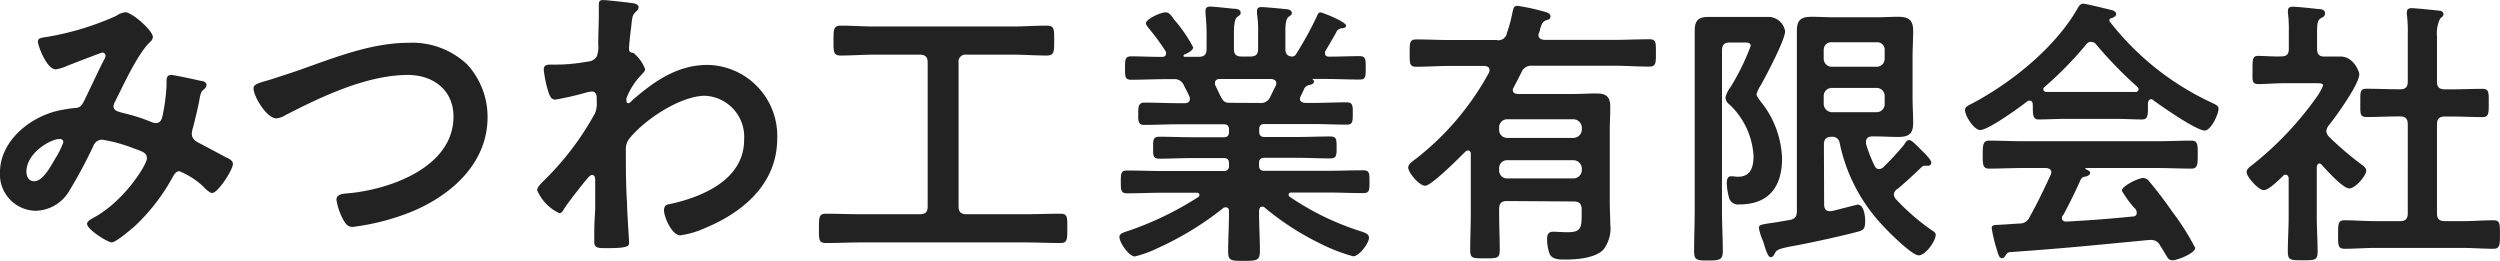 <svg id="グループ_22" data-name="グループ 22" xmlns="http://www.w3.org/2000/svg" width="229.838" height="23.983" viewBox="0 0 229.838 23.983">
  <path id="パス_4" data-name="パス 4" d="M79.619,12.987a.691.691,0,0,1-.274.471c-1.1,1.044-2.434,3.926-3.178,5.419A1.1,1.1,0,0,0,76,19.34c0,.495.548.526,1.511.785a16.151,16.151,0,0,1,1.886.636,1.351,1.351,0,0,0,.47.134c.407,0,.548-.275.626-.6a17.327,17.327,0,0,0,.384-2.89v-.408c0-.275.078-.526.407-.526s2.442.471,2.771.55c.188,0,.493.11.493.361s-.219.385-.438.6a2.424,2.424,0,0,0-.2.715c-.164.88-.384,1.759-.6,2.615a1.96,1.96,0,0,0-.11.55c0,.44.274.66.634.848.548.275,2.16,1.154,2.544,1.351.25.11.6.275.6.6,0,.518-1.37,2.662-1.918,2.662-.188,0-.6-.353-.783-.573a7.269,7.269,0,0,0-2.215-1.429c-.305,0-.438.243-.579.463a18.055,18.055,0,0,1-3.562,4.618c-.329.275-1.7,1.461-2.082,1.461s-2.27-1.186-2.27-1.7c0-.251.352-.416.517-.526,2.849-1.484,4.986-4.916,4.986-5.5s-.5-.636-1.511-1.029a13.577,13.577,0,0,0-2.63-.691.861.861,0,0,0-.783.581,43.143,43.143,0,0,1-2.192,4.091,3.677,3.677,0,0,1-3.131,1.869,3.349,3.349,0,0,1-3.264-3.518c0-2.882,2.716-5.081,5.346-5.686a14.587,14.587,0,0,1,1.566-.251c.517,0,.658-.33.845-.683.6-1.241,1.182-2.505,1.808-3.746a.684.684,0,0,0,.141-.385.282.282,0,0,0-.305-.275c-.078,0-2.3.856-3.2,1.209a4.014,4.014,0,0,1-1.072.33c-.845,0-1.644-2.2-1.644-2.552s.415-.361.908-.44a26.06,26.06,0,0,0,6.3-1.924,1.711,1.711,0,0,1,.845-.33C77.7,10.71,79.619,12.383,79.619,12.987Zm-8.61,9.376c-.783,0-3.014,1.264-3.014,3,0,.463.219.88.712.88.822,0,1.566-1.461,1.941-2.089a7.573,7.573,0,0,0,.736-1.484.282.282,0,0,0-.337-.306Z" transform="translate(-65.565 -9.579)" fill="#222"/>
  <path id="パス_5" data-name="パス 5" d="M99.491,16.806c3.2-1.131,6.653-2.529,10.105-2.529a7.368,7.368,0,0,1,5.4,2,7.128,7.128,0,0,1,1.863,4.845c0,4.233-3.342,7.2-7.045,8.709a21.7,21.7,0,0,1-5.346,1.374c-.462,0-.658-.275-.877-.66a5.816,5.816,0,0,1-.626-1.838c0-.495.571-.55.931-.581,3.836-.3,9.831-2.356,9.831-7.068,0-2.45-1.886-3.824-4.188-3.824-3.812,0-8.055,2.034-11.4,3.769a1.562,1.562,0,0,1-.712.22c-.853,0-2.082-1.987-2.082-2.756,0-.353.329-.463,1.479-.785C97.487,17.466,98.34,17.2,99.491,16.806Z" transform="translate(-72.035 -10.343)" fill="#222"/>
  <path id="パス_6" data-name="パス 6" d="M137.652,9.6c.164.055.329.165.329.33a.511.511,0,0,1-.188.361c-.329.33-.384.3-.493,1.453-.055.385-.2,1.649-.2,1.979s.11.361.415.416a3.612,3.612,0,0,1,1.065,1.484c0,.22-.243.408-.384.573a6.284,6.284,0,0,0-1.339,2.12c0,.275,0,.44.164.44s.274-.165.352-.243c2.027-1.767,4.164-3.275,6.959-3.275A6.525,6.525,0,0,1,150.724,22c0,4.154-3.131,6.793-6.661,8.246a8.113,8.113,0,0,1-2.247.66c-.783,0-1.5-1.7-1.5-2.277s.329-.55.712-.636c2.982-.683,6.653-2.277,6.653-5.882a3.781,3.781,0,0,0-3.585-4.036c-2.215,0-5.479,2.112-6.959,3.926a1.574,1.574,0,0,0-.329,1.1c0,1.618,0,3.243.11,4.837,0,.785.188,3.377.188,3.683s-.243.463-2.051.463c-.783,0-1.151,0-1.151-.573v-.88c0-.856.086-2.034.086-2.175V25.793c0-.2-.055-.44-.274-.44s-.407.3-.548.44c-.517.628-1.644,2.057-2.051,2.694-.086.165-.219.385-.415.385a4.075,4.075,0,0,1-2.051-2.12c0-.3.462-.715.681-.935a26.292,26.292,0,0,0,4.634-6.125,2.276,2.276,0,0,0,.164-1.076v-.353c0-.275-.11-.581-.438-.581a2.794,2.794,0,0,0-.47.079,27.392,27.392,0,0,1-2.9.668c-.384,0-.517-.361-.626-.668a10.907,10.907,0,0,1-.438-2.089c0-.408.274-.463.626-.463h.384a16.058,16.058,0,0,0,3.014-.275,1.048,1.048,0,0,0,.853-.471,2.545,2.545,0,0,0,.133-1.123c0-.935.055-1.869.055-2.8v-.88c0-.306.133-.385.407-.385S137.323,9.521,137.652,9.6Z" transform="translate(-79.27 -9.27)" fill="#222"/>
  <path id="パス_7" data-name="パス 7" d="M174.587,28.887c0,.518.235.722.728.722h5.37c1.088,0,2.168-.047,3.256-.047.673,0,.642.306.642,1.343s0,1.351-.642,1.351c-1.088,0-2.168-.055-3.256-.055H165.648c-1.08,0-2.168.055-3.256.055-.673,0-.642-.338-.642-1.351s0-1.343.642-1.343c1.088,0,2.176.047,3.256.047h5.378c.517,0,.72-.2.72-.722V15.67c0-.495-.2-.73-.72-.73h-4.188c-1.033,0-2.043.079-3.076.079-.7,0-.673-.338-.673-1.374s0-1.374.673-1.374c1.033,0,2.043.079,3.076.079h12.736c1.033,0,2.066-.079,3.131-.079.7,0,.673.369.673,1.374s0,1.374-.673,1.374c-1.033,0-2.066-.079-3.131-.079h-4.258a.635.635,0,0,0-.728.73Z" transform="translate(-86.46 -9.914)" fill="#222"/>
  <path id="パス_8" data-name="パス 8" d="M215.239,10.833c.055-.126.133-.259.29-.259s2.348.856,2.348,1.217c0,.212-.29.236-.337.236a.672.672,0,0,0-.493.236c-.235.463-.783,1.374-1.033,1.814a.346.346,0,0,0-.078.236c0,.259.18.33.391.33.924,0,1.855-.047,2.787-.047.571,0,.571.283.571,1.092s0,1.06-.571,1.06c-1.088,0-2.145-.055-3.225-.055h-1.033c-.078,0-.078.055,0,.1a.149.149,0,0,1,.07.157c0,.181-.227.236-.36.291a.7.7,0,0,0-.517.306c-.1.236-.227.495-.337.73a.787.787,0,0,0-.078.228c0,.291.235.361.493.393h.673c1.057,0,2.09-.055,3.131-.055.587,0,.564.338.564,1.037s0,1.013-.54,1.013c-1.057,0-2.121-.055-3.178-.055h-4.391c-.337,0-.493.133-.493.495v.2c0,.338.133.495.493.495h3.061c.978,0,1.957-.047,2.967-.047.595,0,.595.283.595,1.005s0,1.013-.595,1.013c-1.01,0-1.988-.055-2.967-.055H210.37c-.337,0-.493.134-.493.471v.228c0,.338.133.495.493.495h5.785c1.088,0,2.168-.047,3.28-.047.595,0,.595.259.595,1.037s0,1.06-.564,1.06c-1.111,0-2.223-.055-3.311-.055h-3.3c-.133,0-.258.055-.258.212a.2.2,0,0,0,.1.181,24.882,24.882,0,0,0,6.434,3.141c.595.181.853.314.853.62,0,.542-.931,1.712-1.448,1.712a16.186,16.186,0,0,1-3.076-1.194,25.039,25.039,0,0,1-5.041-3.267.313.313,0,0,0-.258-.1c-.2,0-.258.181-.282.361v.236c0,1.139.078,2.309.078,3.471,0,.88-.282.911-1.472.911s-1.448,0-1.448-.88c0-1.17.078-2.356.078-3.5v-.181c0-.212-.078-.361-.313-.361a.375.375,0,0,0-.227.079,28.444,28.444,0,0,1-5.972,3.652,10.335,10.335,0,0,1-2.145.785c-.54,0-1.417-1.272-1.417-1.79,0-.306.337-.408.9-.589a29.547,29.547,0,0,0,6.356-3.086.267.267,0,0,0,.1-.212c0-.126-.125-.181-.227-.181H201.04c-1.08,0-2.192.055-3.3.055-.571,0-.571-.314-.571-1.06s0-1.037.571-1.037c1.112,0,2.223.047,3.3.047h5.581a.431.431,0,0,0,.493-.495v-.2c0-.361-.157-.495-.493-.495H203.7c-.978,0-1.988.055-2.967.055-.618,0-.595-.283-.595-1.013s0-1.005.595-1.005c.978,0,1.988.047,2.967.047h2.92c.337,0,.493-.126.493-.495v-.2c0-.361-.157-.495-.493-.495h-4.133c-1.057,0-2.121.055-3.178.055-.571,0-.54-.416-.54-1.013s0-1.037.564-1.037c1.065,0,2.1.055,3.131.055h.595c.047,0,.462,0,.462-.393a.74.74,0,0,0-.047-.228c-.157-.338-.313-.652-.493-.989a.923.923,0,0,0-.955-.6h-.673c-1.088,0-2.145.055-3.233.055-.564,0-.564-.283-.564-1.06s0-1.092.564-1.092c.853,0,1.706.047,2.56.047h.282c.188,0,.368-.071.368-.306a.378.378,0,0,0-.055-.236A21.521,21.521,0,0,0,199.709,12c-.078-.11-.235-.291-.235-.416,0-.393,1.346-1.013,1.808-1.013.282,0,.391.134.673.495a2.36,2.36,0,0,0,.235.306,13.078,13.078,0,0,1,1.628,2.411c0,.314-.571.573-.83.675a.149.149,0,0,0-.055.1c0,.079.055.1.133.1h1.26c.493,0,.728-.2.728-.7V13.15a20.376,20.376,0,0,0-.1-2.489v-.236c0-.306.188-.385.446-.385s1.753.157,2.168.2c.258,0,.618.055.618.369,0,.181-.1.228-.313.385s-.305.675-.305,1.429v1.508c0,.495.2.7.72.7h.783c.517,0,.72-.2.72-.7V12.467a10.434,10.434,0,0,0-.1-1.783v-.236c0-.314.18-.361.438-.361s1.706.126,2.1.181c.227,0,.665.047.665.361,0,.157-.125.236-.305.361s-.29.542-.29,1.194v1.751c0,.416.157.675.626.7a.423.423,0,0,0,.36-.228,32.18,32.18,0,0,0,1.957-3.573ZM209.893,18.9a.947.947,0,0,0,1.033-.6c.157-.314.313-.652.493-.989a.488.488,0,0,0,.047-.2c0-.314-.227-.385-.485-.416h-4.7c-.258,0-.462.1-.462.393a.575.575,0,0,0,.055.228c.642,1.3.642,1.571,1.315,1.571Z" transform="translate(-94.127 -9.435)" fill="#222"/>
  <path id="パス_9" data-name="パス 9" d="M240.048,27.9c-.517,0-.728.212-.728.73v.463c0,1.092.055,2.207.055,3.29,0,.785-.211.785-1.37.785s-1.346,0-1.346-.785c0-1.092.055-2.207.055-3.322v-5.5c0-.157-.078-.306-.258-.306a.313.313,0,0,0-.235.1c-.517.518-3.131,3.141-3.695,3.141s-1.566-1.217-1.566-1.681c0-.314.438-.6.783-.856a25.509,25.509,0,0,0,6.638-7.853.551.551,0,0,0,.055-.236c0-.283-.2-.361-.462-.393h-3.131c-1.057,0-2.09.079-3.131.079-.642,0-.618-.306-.618-1.264s0-1.249.618-1.249c1.065,0,2.1.055,3.131.055h4.235a.783.783,0,0,0,.955-.652,12.687,12.687,0,0,0,.517-1.916c.11-.463.157-.573.47-.573a18.481,18.481,0,0,1,2.113.44c.493.133.908.212.908.526s-.282.306-.47.385c-.305.157-.384.44-.485.785a1.029,1.029,0,0,1-.1.338.536.536,0,0,0-.055.212c0,.306.258.408.517.44h6.536c1.033,0,2.09-.055,3.131-.055.642,0,.618.259.618,1.249s0,1.264-.65,1.264c-1.057,0-2.09-.079-3.131-.079h-7.569a.962.962,0,0,0-1.01.6c-.227.471-.485.935-.72,1.406a.362.362,0,0,0-.078.228c0,.259.2.338.438.361h5.221c.673,0,1.315-.047,1.988-.047.955,0,1.315.283,1.315,1.272,0,.722-.047,1.421-.047,2.12v6.651c0,.644.047,1.3.047,1.971a3.227,3.227,0,0,1-.642,2.356c-.783.785-2.458.9-3.515.9-.493,0-1.213,0-1.425-.542a3.851,3.851,0,0,1-.227-1.351c0-.408.125-.667.564-.667.258,0,.83.047,1.323.047,1.26,0,1.292-.44,1.292-1.712v-.385c0-.518-.235-.73-.728-.73Zm6.873-6.785a.784.784,0,0,0-.728-.73h-6.145a.729.729,0,0,0-.728.73v.259a.729.729,0,0,0,.728.722h6.145a.784.784,0,0,0,.728-.722Zm0,3.754a.784.784,0,0,0-.728-.722h-6.145a.721.721,0,0,0-.728.722V25.1a.721.721,0,0,0,.728.722h6.145a.784.784,0,0,0,.728-.722Z" transform="translate(-101.496 -9.418)" fill="#222"/>
  <path id="パス_10" data-name="パス 10" d="M267.1,29c0,1.241.078,2.513.078,3.785,0,.785-.282.856-1.315.856s-1.323,0-1.323-.832c0-1.272.055-2.537.055-3.809V12.52c0-.935.337-1.272,1.26-1.272h5.534a1.567,1.567,0,0,1,1.518,1.319c0,.785-1.753,4.1-2.223,4.932a3.232,3.232,0,0,0-.407.848c0,.188.258.495.36.652a8.761,8.761,0,0,1,1.988,5.262c0,2.591-1.213,4.225-3.914,4.225a.861.861,0,0,1-.986-.722,5.121,5.121,0,0,1-.18-1.249c0-.283.055-.62.415-.62.18,0,.384.047.618.047,1.166,0,1.425-.9,1.425-1.916a7.03,7.03,0,0,0-2.2-4.712.9.9,0,0,1-.384-.652,2.563,2.563,0,0,1,.485-.982,21.84,21.84,0,0,0,1.839-3.762c0-.314-.313-.314-.548-.314h-1.37c-.517,0-.72.212-.72.73Zm9.393-.495c0,.314.133.6.493.6h.18c.282-.055,2.348-.6,2.4-.6.595,0,.7,1.06.7,1.5,0,.675-.125.832-.595.966-1.417.385-4.133.982-5.628,1.264-1.84.338-1.887.393-2.1.785-.078.157-.18.314-.36.314s-.337-.314-.54-.935c-.055-.157-.1-.369-.18-.573a5.229,5.229,0,0,1-.368-1.162c0-.291.133-.314,1.143-.471.407-.047.978-.157,1.73-.283.493-.1.618-.361.618-.832V12.536c0-1.013.384-1.3,1.37-1.3.665,0,1.37.047,2.066.047h3.82c.673,0,1.37-.047,2.043-.047.978,0,1.393.283,1.393,1.3,0,.785-.055,1.571-.055,2.411v3.707c0,.785.055,1.571.055,2.356,0,.989-.415,1.272-1.37,1.272-.7,0-1.393-.047-2.067-.047h-.337c-.282,0-.564.126-.564.487V22.9a13.093,13.093,0,0,0,.783,2.026c.1.181.2.306.407.306a.617.617,0,0,0,.391-.149,25.827,25.827,0,0,0,1.933-2.1c.11-.2.258-.416.446-.416s.407.212.783.573l.36.361c.227.236.9.856.9,1.139a.282.282,0,0,1-.305.291h-.29a.375.375,0,0,0-.305.134c-.728.7-1.393,1.319-2.168,1.971a.707.707,0,0,0-.376.51.787.787,0,0,0,.18.44,20.224,20.224,0,0,0,3.389,2.929c.157.1.282.181.282.385,0,.55-.931,1.869-1.566,1.869s-2.841-2.23-3.311-2.749a15.668,15.668,0,0,1-3.953-7.586.658.658,0,0,0-.72-.565c-.517,0-.728.228-.728.722Zm4.845-12.675a.729.729,0,0,0,.72-.722v-.832a.682.682,0,0,0-.72-.7h-4.156a.69.69,0,0,0-.728.7v.832a.737.737,0,0,0,.728.722Zm-4.156,1.948a.737.737,0,0,0-.728.722v.785a.784.784,0,0,0,.728.722h4.156a.737.737,0,0,0,.72-.722V18.5a.729.729,0,0,0-.72-.722Z" transform="translate(-108.791 -9.693)" fill="#222"/>
  <path id="パス_11" data-name="パス 11" d="M302.581,18.951c0-.157-.078-.338-.282-.338a.383.383,0,0,0-.235.079c-.7.55-3.569,2.623-4.313,2.623-.571,0-1.4-1.3-1.4-1.845,0-.306.368-.44.673-.6,3.616-1.916,7.648-5.152,9.691-8.756.1-.181.258-.416.493-.416s2.247.495,2.661.6c.18.047.384.157.384.361s-.282.338-.493.393a.165.165,0,0,0-.125.149.158.158,0,0,0,0,.11,25.353,25.353,0,0,0,9.174,7.382c.595.291.853.361.853.675,0,.495-.7,1.995-1.268,1.995-.783,0-4-2.254-4.751-2.8a.227.227,0,0,0-.18-.079c-.211,0-.258.181-.29.338v.534c0,.652-.047.989-.54.989-.642,0-1.628-.055-2.4-.055h-4.7c-.783,0-1.706.055-2.427.055-.517,0-.517-.471-.517-1.194Zm2.763,10.209a.347.347,0,0,0-.078.236c0,.259.18.338.415.338,2.012-.11,4.055-.259,6.1-.471a.326.326,0,0,0,.36-.361.566.566,0,0,0-.235-.44,9.684,9.684,0,0,1-1.135-1.571c0-.44,1.565-1.17,1.965-1.17a.782.782,0,0,1,.595.369c.673.785,1.472,1.861,2.066,2.717a22.768,22.768,0,0,1,2.121,3.345c0,.495-1.659,1.139-2.066,1.139s-.446-.2-.83-.832c-.078-.126-.18-.306-.313-.487a.892.892,0,0,0-.822-.55h-.18c-2.121.2-4.211.408-6.333.6s-3.953.338-6.434.518c-.235,0-.337.1-.493.361-.07.1-.149.2-.282.2-.282,0-.36-.361-.54-.958a14.445,14.445,0,0,1-.415-1.79c0-.361.18-.283,1.292-.361l1.19-.079a.994.994,0,0,0,1.01-.62c.72-1.272,1.315-2.537,1.933-3.864a.646.646,0,0,0,.055-.228c0-.291-.235-.369-.493-.393h-2.043c-1.057,0-2.145.055-3.2.055-.595,0-.571-.471-.571-1.272s0-1.3.571-1.3c1.057,0,2.145.055,3.2.055h12.2c1.088,0,2.145-.055,3.233-.055.595,0,.564.463.564,1.3s0,1.272-.564,1.272c-1.088,0-2.145-.055-3.233-.055h-6.434c-.078,0-.1,0-.1.055s.055.047.133.1c.2.1.305.157.305.306s-.235.291-.384.314c-.29.055-.391.1-.517.361-.47,1.068-1.088,2.309-1.6,3.243Zm2.583-15.965a.571.571,0,0,0-.415.236,33.375,33.375,0,0,1-3.843,3.927.228.228,0,0,0-.11.2c0,.181.133.236.258.259h8.211a.261.261,0,0,0,.282-.259.283.283,0,0,0-.1-.2,38.059,38.059,0,0,1-3.875-4,.555.555,0,0,0-.407-.134Z" transform="translate(-115.701 -9.362)" fill="#222"/>
  <path id="パス_12" data-name="パス 12" d="M336.138,24.47c-.18,0-.235.181-.258.314v4.586c0,1.06.078,2.128.078,3.212,0,.785-.258.785-1.37.785s-1.37,0-1.37-.785c0-1.06.078-2.152.078-3.212V25.845c0-.157-.078-.338-.282-.338s-.157.055-.235.11c-.391.361-1.292,1.3-1.785,1.3s-1.565-1.249-1.565-1.633.415-.573.65-.785a30.266,30.266,0,0,0,5.683-5.984,5.5,5.5,0,0,0,.7-1.225c0-.181-.29-.2-.595-.2h-2.92c-.83,0-1.785.079-2.427.079s-.548-.361-.548-1.319,0-1.272.517-1.272,1.448.079,2.121.047c.517,0,.7-.2.7-.722V12.314a11.83,11.83,0,0,0-.078-1.657.786.786,0,0,1,0-.236c0-.306.2-.361.438-.361.493,0,1.863.157,2.348.212.258,0,.618.047.618.385s-.211.338-.438.495-.29.463-.29,1.194v1.571c0,.495.188.722.673.722h1.5c1.135,0,1.706,1.327,1.706,1.633,0,.911-2.176,3.927-2.818,4.712a1.031,1.031,0,0,0-.211.518.842.842,0,0,0,.258.518,28.9,28.9,0,0,0,2.975,2.544c.18.126.438.33.438.565,0,.44-.978,1.633-1.565,1.633s-2.192-1.79-2.552-2.2a.382.382,0,0,0-.172-.094Zm12.117-6.816c.931,0,1.886-.047,2.841-.047.618,0,.595.306.595,1.3s0,1.3-.595,1.3c-.955,0-1.886-.055-2.841-.055h-.595c-.517,0-.728.212-.728.73v8.159c0,.518.211.73.728.73h1.6c.955,0,1.91-.079,2.865-.079.618,0,.595.361.595,1.3s0,1.319-.595,1.319c-.955,0-1.91-.079-2.865-.079h-7.984c-.931,0-1.886.079-2.841.079-.618,0-.595-.338-.595-1.319s0-1.3.595-1.3c.955,0,1.91.079,2.841.079h2.27c.493,0,.7-.212.7-.73V20.874c0-.518-.211-.73-.7-.73h-.227c-.931,0-1.886.055-2.841.055-.65,0-.595-.314-.595-1.3s-.055-1.3.595-1.3c.955,0,1.91.047,2.841.047h.227c.493,0,.7-.2.7-.7V12.6a12.543,12.543,0,0,0-.078-1.79.787.787,0,0,1,0-.259c0-.314.211-.361.47-.361s2.09.181,2.45.228c.18,0,.438.079.438.314s-.149.259-.305.416a3.108,3.108,0,0,0-.29,1.633v4.17c0,.495.211.7.728.7Z" transform="translate(-122.887 -9.44)" fill="#222"/>
</svg>
